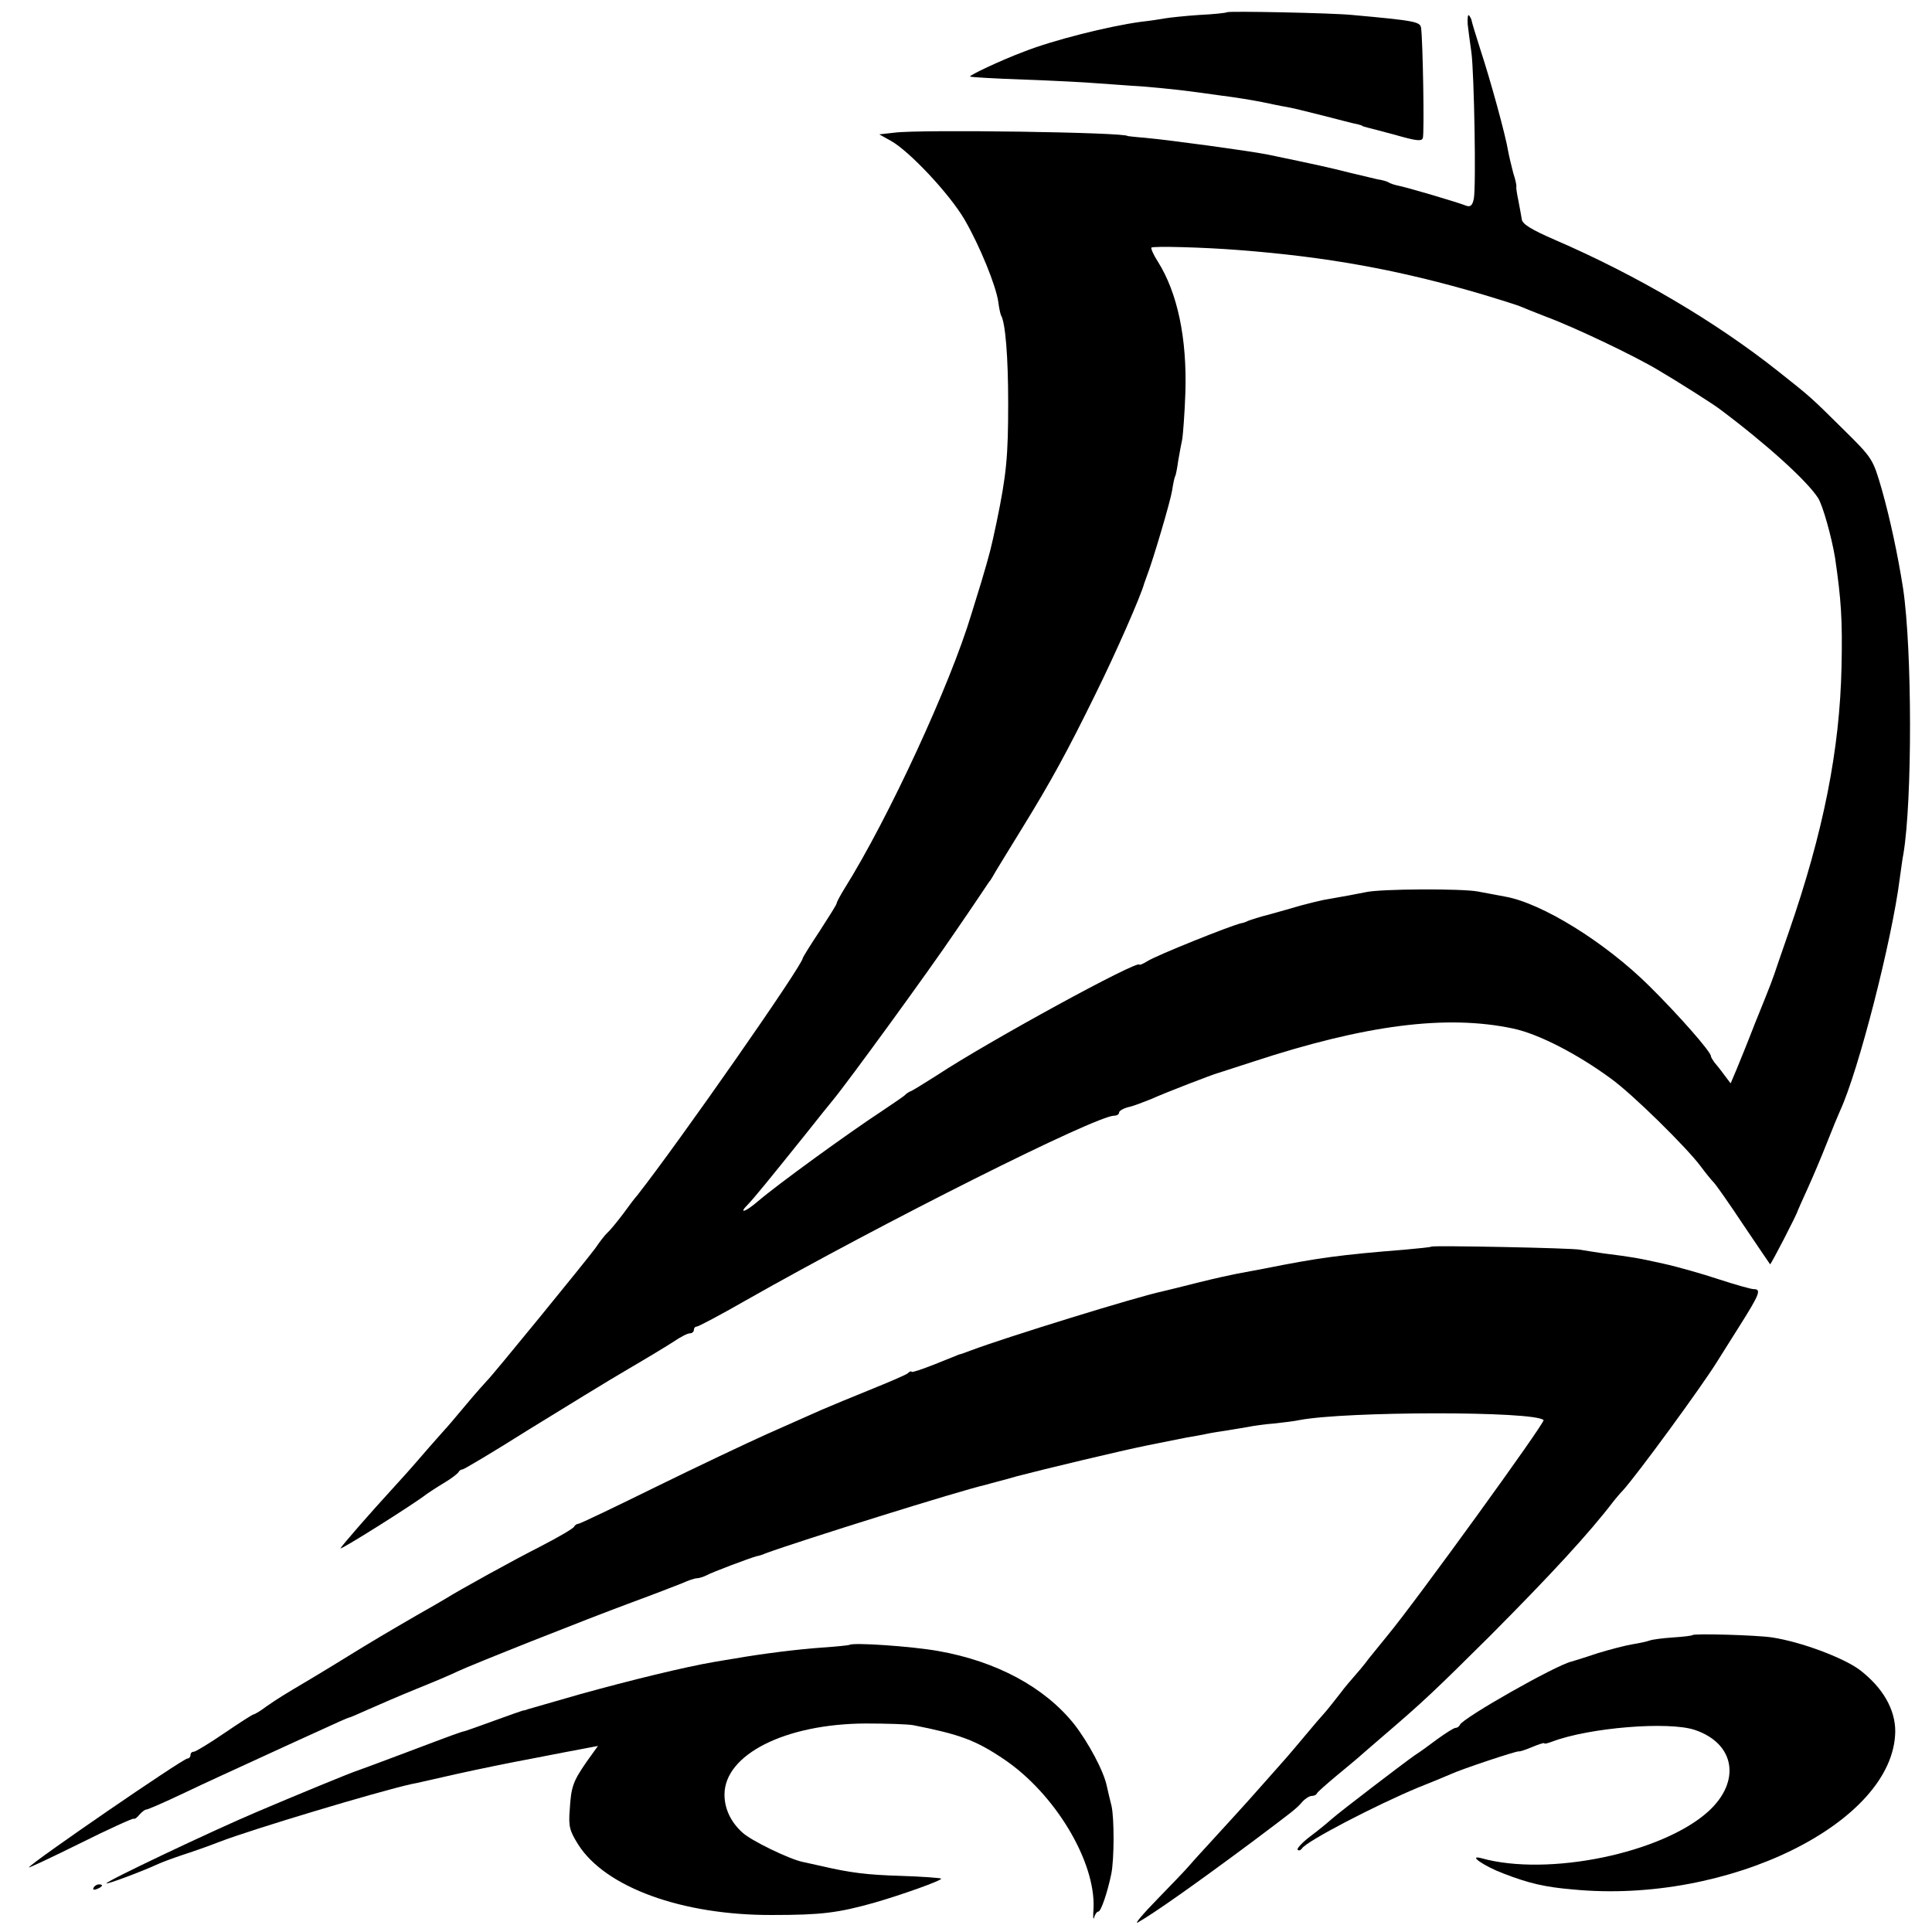 <?xml version="1.0" standalone="no"?>
<!DOCTYPE svg PUBLIC "-//W3C//DTD SVG 20010904//EN"
 "http://www.w3.org/TR/2001/REC-SVG-20010904/DTD/svg10.dtd">
<svg version="1.0" xmlns="http://www.w3.org/2000/svg"
 width="568pt" height="568pt" viewBox="0 0 568 568"
 preserveAspectRatio="xMidYMid meet">
<g transform="translate(0,568) scale(0.1,-0.1)"
fill="#000000" stroke="none">
<path d="M3607 5644 c-2 -2 -39 -6 -82 -8 -44 -3 -89 -8 -100 -10 -11 -2 -42
-7 -70 -10 -96 -13 -259 -54 -345 -88 -67 -25 -162 -70 -158 -73 2 -2 73 -6
158 -9 85 -3 183 -8 217 -11 34 -2 92 -7 130 -9 37 -3 88 -8 113 -11 25 -3 79
-10 120 -16 41 -5 95 -14 120 -19 25 -5 56 -12 70 -14 14 -2 63 -14 110 -26
47 -12 92 -24 100 -25 8 -2 15 -4 15 -5 0 -1 7 -3 15 -5 8 -2 47 -12 87 -23
56 -16 73 -18 76 -8 5 11 0 289 -5 323 -2 19 -15 22 -203 39 -59 6 -364 12
-368 8z"/>
<path d="M4315 5608 c2 -18 7 -55 11 -83 8 -63 14 -392 7 -429 -4 -20 -10 -25
-22 -21 -21 9 -180 56 -204 60 -9 2 -21 6 -25 9 -5 3 -19 7 -33 9 -13 3 -51
12 -84 20 -51 13 -95 23 -240 53 -57 11 -284 42 -360 49 -27 2 -50 5 -50 5 0
11 -611 20 -685 10 l-45 -5 34 -19 c53 -29 172 -155 217 -232 44 -76 92 -193
99 -242 2 -17 6 -35 8 -39 13 -22 21 -123 21 -258 0 -157 -5 -210 -34 -350
-17 -80 -19 -88 -45 -176 -14 -46 -27 -88 -29 -94 -62 -207 -244 -601 -373
-807 -13 -21 -23 -40 -23 -43 0 -4 -23 -40 -50 -82 -28 -42 -50 -78 -50 -80 0
-20 -363 -540 -487 -698 -5 -5 -24 -30 -42 -55 -19 -25 -39 -49 -46 -55 -6 -5
-22 -26 -35 -45 -24 -33 -307 -380 -319 -390 -3 -3 -31 -34 -61 -70 -30 -36
-59 -70 -65 -76 -5 -6 -35 -39 -65 -74 -30 -35 -66 -75 -80 -90 -77 -84 -155
-174 -159 -182 -2 -7 216 130 254 160 6 4 28 19 50 32 22 13 41 28 43 32 2 4
7 8 12 8 4 0 93 53 196 118 104 64 234 144 289 176 55 32 116 69 136 82 19 13
40 24 47 24 7 0 12 5 12 10 0 6 4 10 9 10 4 0 69 34 142 76 407 231 1031 544
1085 544 8 0 14 4 14 9 0 5 12 12 27 16 15 3 45 15 68 24 39 18 185 74 195 76
3 1 50 16 105 34 329 108 568 139 764 97 75 -16 189 -75 287 -147 64 -46 223
-203 264 -258 14 -19 31 -40 38 -47 7 -7 47 -64 88 -126 42 -62 77 -114 78
-115 2 -2 80 149 81 157 1 3 14 32 29 65 15 33 41 94 57 135 16 41 34 84 39
95 54 117 152 500 175 681 4 27 8 60 11 74 26 155 26 598 -1 780 -15 96 -38
204 -62 289 -27 93 -27 93 -115 180 -98 97 -94 93 -191 170 -183 145 -413 281
-656 386 -69 30 -95 46 -97 60 -2 11 -6 36 -10 55 -4 19 -7 38 -6 41 1 4 -3
22 -9 40 -5 19 -12 48 -15 64 -7 45 -52 209 -82 300 -14 44 -26 83 -26 87 -1
3 -4 9 -7 13 -4 3 -5 -9 -4 -27z m-675 -663 c261 -20 473 -58 720 -131 47 -14
94 -29 105 -33 11 -5 47 -19 80 -32 86 -32 260 -115 330 -157 58 -34 160 -99
180 -114 139 -104 257 -211 290 -262 14 -22 40 -115 50 -176 18 -123 22 -182
19 -320 -5 -243 -53 -486 -155 -780 -22 -63 -41 -119 -43 -125 -2 -5 -7 -19
-11 -30 -4 -11 -25 -63 -46 -115 -20 -52 -45 -113 -54 -135 l-17 -40 -19 25
c-10 14 -23 30 -29 37 -5 7 -10 15 -10 18 0 13 -96 122 -181 206 -130 129
-316 244 -424 263 -17 3 -52 10 -80 15 -47 9 -287 8 -330 -2 -19 -4 -67 -13
-125 -23 -14 -3 -43 -10 -65 -16 -49 -14 -41 -12 -95 -27 -25 -6 -52 -15 -60
-18 -8 -4 -17 -7 -20 -7 -29 -6 -251 -95 -277 -112 -13 -8 -23 -12 -23 -10 0
17 -445 -226 -595 -325 -33 -21 -67 -42 -75 -46 -8 -3 -17 -9 -20 -13 -3 -3
-32 -23 -65 -45 -102 -67 -310 -218 -367 -267 -36 -31 -58 -38 -30 -10 20 21
60 70 166 202 41 52 80 100 85 106 44 53 287 387 359 494 51 74 95 140 99 146
5 5 14 21 22 35 8 13 42 69 76 124 85 138 133 226 215 393 60 121 135 292 144
327 2 6 6 17 9 25 17 44 68 216 73 248 3 20 7 39 9 42 2 3 6 24 9 46 4 22 9
51 12 64 2 14 7 75 9 136 5 159 -23 293 -81 385 -13 20 -21 39 -19 41 5 5 154
1 255 -7z"/>
<path d="M4208 2015 c-2 -2 -37 -5 -78 -9 -189 -15 -255 -24 -415 -56 -27 -5
-63 -12 -80 -15 -16 -3 -66 -14 -110 -25 -44 -11 -91 -23 -105 -26 -80 -17
-464 -136 -565 -174 -16 -6 -32 -12 -35 -12 -3 -1 -35 -14 -72 -29 -38 -15
-68 -25 -68 -22 0 3 -6 1 -12 -5 -7 -5 -56 -26 -108 -47 -52 -21 -117 -48
-145 -60 -27 -12 -99 -44 -160 -71 -60 -27 -208 -97 -328 -156 -120 -59 -222
-108 -227 -108 -4 0 -10 -4 -12 -8 -1 -5 -46 -31 -98 -58 -85 -43 -240 -129
-280 -154 -8 -5 -46 -27 -85 -49 -88 -51 -137 -80 -200 -119 -27 -17 -77 -47
-110 -67 -88 -52 -97 -58 -132 -82 -17 -13 -34 -23 -37 -23 -3 0 -42 -25 -86
-55 -44 -30 -85 -55 -90 -55 -6 0 -10 -4 -10 -10 0 -5 -4 -10 -9 -10 -13 0
-456 -304 -466 -320 -2 -3 66 29 151 71 84 42 155 74 157 72 2 -2 10 3 17 12
7 8 16 15 20 15 5 0 55 22 112 49 56 27 155 72 218 101 63 29 148 68 188 86
41 19 75 34 77 34 3 0 28 11 57 24 29 13 94 41 143 61 50 20 104 43 120 51 42
20 377 153 515 204 63 23 129 49 147 56 17 8 36 14 42 14 6 0 19 4 29 9 16 9
125 50 147 56 6 1 17 4 25 8 101 37 573 185 649 202 9 3 50 13 91 25 80 21
306 75 380 90 74 15 84 17 120 24 19 3 46 8 60 11 13 3 40 7 60 10 20 3 47 8
60 10 14 3 48 8 76 10 28 3 61 7 74 10 136 26 691 27 718 0 6 -6 -381 -540
-457 -631 -14 -17 -39 -48 -56 -69 -16 -22 -37 -46 -45 -55 -8 -9 -27 -31 -41
-50 -15 -19 -35 -45 -45 -56 -11 -12 -35 -40 -54 -63 -19 -23 -44 -52 -55 -65
-11 -12 -49 -56 -85 -96 -36 -41 -92 -102 -124 -137 -32 -35 -67 -73 -78 -86
-10 -12 -53 -57 -96 -101 -42 -43 -68 -74 -57 -68 46 26 167 111 335 236 121
91 130 97 149 119 8 9 21 17 27 17 7 0 14 3 16 8 2 4 28 27 58 52 30 25 57 47
60 50 3 3 37 32 75 65 117 100 153 134 315 295 178 179 291 301 365 398 6 7
17 21 26 30 42 46 232 306 276 377 7 11 37 59 68 108 58 92 64 107 41 107 -8
0 -54 13 -103 29 -48 16 -122 37 -163 46 -77 17 -88 19 -175 30 -27 4 -59 9
-70 11 -22 5 -432 13 -437 9z"/>
<path d="M4976 873 c-1 -2 -27 -5 -57 -7 -30 -2 -61 -6 -69 -9 -8 -3 -31 -8
-50 -11 -19 -3 -66 -15 -105 -27 -38 -13 -72 -23 -75 -24 -45 -10 -320 -166
-328 -186 -2 -5 -8 -9 -13 -9 -5 0 -28 -15 -52 -32 -24 -18 -54 -40 -67 -48
-29 -20 -219 -165 -245 -188 -11 -10 -39 -33 -63 -51 -24 -18 -40 -36 -37 -39
3 -4 9 -2 13 4 15 22 217 127 342 179 36 14 79 32 95 39 35 16 192 68 200 67
3 -1 21 5 40 13 19 8 35 13 35 11 0 -3 11 0 24 5 109 41 342 60 419 34 118
-40 136 -151 40 -239 -135 -123 -471 -193 -668 -138 -42 11 9 -24 65 -45 75
-29 122 -40 205 -47 456 -44 944 197 947 465 0 65 -37 129 -105 181 -49 36
-172 82 -257 95 -46 7 -228 12 -234 7z"/>
<path d="M2497 844 c-1 -1 -38 -5 -83 -8 -70 -5 -174 -18 -254 -32 -14 -2 -41
-7 -60 -10 -88 -15 -247 -54 -395 -95 -77 -22 -146 -42 -153 -44 -7 -3 -13 -4
-15 -4 -1 0 -38 -13 -82 -29 -44 -16 -83 -30 -87 -31 -14 -3 -33 -10 -168 -61
-74 -28 -139 -52 -145 -54 -18 -5 -192 -77 -300 -123 -132 -56 -446 -205 -442
-210 3 -3 107 36 152 57 11 5 43 17 70 26 28 9 77 26 110 39 96 37 466 148
565 170 9 1 67 15 130 29 63 14 165 35 225 46 61 12 129 25 151 29 l42 8 -33
-46 c-40 -58 -46 -73 -50 -142 -4 -49 0 -62 25 -102 80 -126 306 -208 570
-207 144 0 193 6 300 36 80 23 201 66 197 71 -3 2 -56 6 -118 8 -101 3 -149 9
-239 30 -14 3 -36 8 -50 11 -39 8 -153 63 -178 87 -34 31 -52 70 -52 111 0
118 179 208 415 209 61 0 124 -2 140 -5 137 -27 183 -44 265 -99 151 -101 271
-301 265 -439 -2 -25 -1 -37 2 -27 2 9 8 17 12 17 8 0 27 57 38 110 9 43 9
163 1 200 -5 19 -11 46 -14 59 -9 44 -54 128 -96 182 -87 109 -229 185 -399
215 -78 14 -253 26 -262 18z"/>
<path d="M275 130 c-3 -6 1 -7 9 -4 18 7 21 14 7 14 -6 0 -13 -4 -16 -10z"/>
</g>
</svg>
